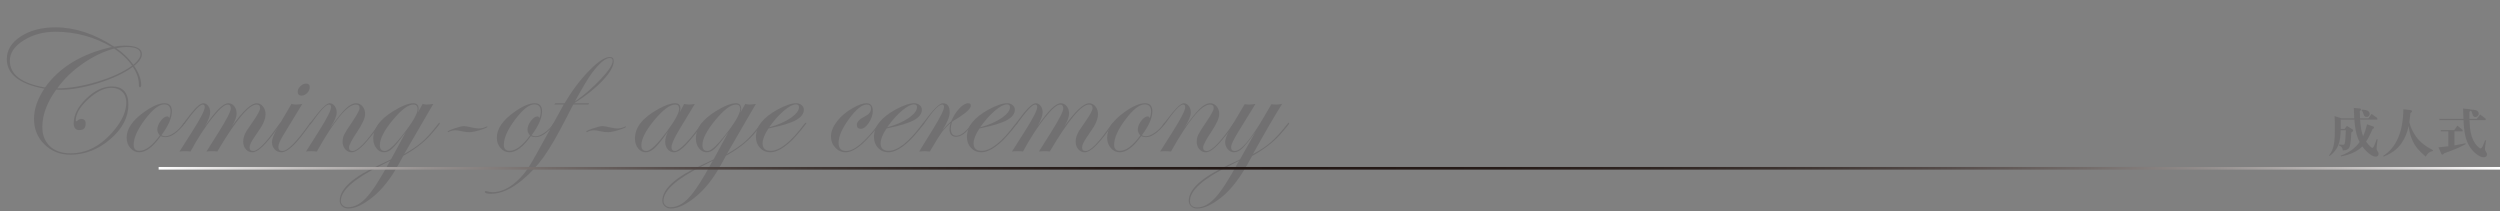 <?xml version="1.0" encoding="utf-8"?>
<!-- Generator: Adobe Illustrator 16.0.3, SVG Export Plug-In . SVG Version: 6.00 Build 0)  -->
<!DOCTYPE svg PUBLIC "-//W3C//DTD SVG 1.1//EN" "http://www.w3.org/Graphics/SVG/1.1/DTD/svg11.dtd">
<svg version="1.1" id="レイヤー_1" xmlns="http://www.w3.org/2000/svg" xmlns:xlink="http://www.w3.org/1999/xlink" x="0px"
	 y="0px" width="710px" height="60px" viewBox="379.5 -220.5 710 60" enable-background="new 379.5 -220.5 710 60"
	 xml:space="preserve">
<rect x="379.5" y="-220.5" width="710" height="60" fill="#808080" stroke="none"/>
<g>
	<g>
		<path fill="#717071" d="M419.799-205.132c0,1.066-0.738,2.174-2.215,3.322c1.346,1.985,2.019,3.814,2.019,5.488
			c0,0.41-0.123,0.615-0.369,0.615c-0.197,0-0.296-0.271-0.296-0.813c0-1.641-0.574-3.306-1.723-4.996
			c-2.379,1.772-5.615,3.303-9.708,4.59c-4.094,1.288-7.724,1.932-10.89,1.932c-0.443,0-0.829-0.016-1.156-0.049
			c-2.626,3.659-3.938,7.186-3.938,10.582c0,2.313,0.717,4.143,2.153,5.488c1.435,1.345,3.392,2.018,5.869,2.018
			c4.676,0,8.843-2.239,12.501-6.719c2.215-2.707,3.322-5.274,3.322-7.702c0-1.28-0.385-2.297-1.154-3.052s-1.793-1.132-3.071-1.132
			c-2.047,0-4.246,1.079-6.596,3.236c-2.351,2.157-3.525,4.171-3.525,6.041c0,0.164,0.049,0.246,0.146,0.246
			c0.081-0.016,0.146-0.049,0.194-0.099c0.439-0.394,0.846-0.59,1.22-0.59c0.83,0,1.245,0.451,1.245,1.354
			c0,1.214-0.591,1.82-1.772,1.82c-1.083,0-1.624-0.655-1.624-1.969c0-2.346,1.189-4.671,3.568-6.977
			c2.379-2.305,4.79-3.457,7.235-3.457c3.149,0,4.725,1.73,4.725,5.192c0,3.576-1.71,6.837-5.131,9.782s-7.215,4.417-11.382,4.417
			c-2.904,0-5.345-0.977-7.321-2.929c-1.978-1.952-2.966-4.363-2.966-7.234c0-2.789,0.977-5.652,2.929-8.589
			c-7.104-1.313-10.655-4.118-10.655-8.417c0-2.559,1.32-4.7,3.962-6.423c2.641-1.723,5.931-2.584,9.868-2.584
			c5.496,0,11.05,1.83,16.66,5.488c0.968-0.197,1.961-0.296,2.979-0.296C418.167-207.544,419.799-206.74,419.799-205.132z
			 M411.236-207.15c-4.988-2.888-10.295-4.332-15.923-4.332c-3.478,0-6.518,0.821-9.117,2.461c-2.601,1.642-3.9,3.561-3.9,5.759
			c0,3.922,3.33,6.456,9.991,7.604C396.42-201.417,402.737-205.247,411.236-207.15z M417.019-201.859
			c-1.264-1.821-2.962-3.438-5.095-4.849c-3.067,0.837-6.062,2.276-8.982,4.319c-2.92,2.042-5.315,4.368-7.186,6.977
			c3.429,0,7.223-0.628,11.382-1.883S414.59-200.071,417.019-201.859z M419.406-205.132c0-1.345-1.313-2.018-3.938-2.018
			c-0.82,0-1.796,0.114-2.929,0.344c1.952,1.346,3.568,2.913,4.849,4.701C418.733-203.253,419.406-204.262,419.406-205.132z"/>
		<path fill="#717071" d="M431.944-185.555c0,0.262-0.484,0.875-1.453,1.84c-1.444,1.439-2.774,2.159-3.989,2.159
			c-0.509,0-0.961-0.099-1.354-0.296c-2.167,3.068-4.203,4.603-6.107,4.603c-0.985,0-1.827-0.406-2.524-1.219
			c-0.698-0.812-1.047-1.784-1.047-2.916c0-2.526,1.656-4.963,4.971-7.309c2.33-1.657,4.249-2.486,5.759-2.486
			c1.411,0,2.116,0.755,2.116,2.265c0,1.887-0.992,4.159-2.978,6.816c0.328,0.197,0.697,0.296,1.107,0.296
			c0.738,0,1.601-0.344,2.588-1.03c0.986-0.687,1.793-1.513,2.419-2.478c0.181-0.229,0.313-0.344,0.395-0.344
			C431.91-185.654,431.944-185.621,431.944-185.555z M427.945-188.866c0-1.329-0.599-1.993-1.796-1.993
			c-1.493,0-3.314,1.428-5.464,4.282s-3.224,5.258-3.224,7.21c0,1.133,0.541,1.698,1.624,1.698c1.772,0,3.708-1.46,5.808-4.38
			c-0.476-0.525-0.713-1.066-0.713-1.625c0-0.804,0.319-1.632,0.959-2.485c0.641-0.853,1.264-1.279,1.871-1.279
			c0.262,0,0.442,0.164,0.541,0.492C427.814-187.52,427.945-188.16,427.945-188.866z"/>
		<path fill="#717071" d="M459.359-185.531c-0.017,0.049-0.099,0.181-0.246,0.395l-1.06,1.454c-3.088,4.288-5.371,6.433-6.849,6.433
			c-0.772,0-1.405-0.288-1.897-0.861c-0.493-0.574-0.739-1.313-0.739-2.215c0-0.919,0.312-1.911,0.936-2.979
			c0.114-0.196,0.713-1.074,1.796-2.633c1.378-1.969,2.067-3.257,2.067-3.863c0-0.673-0.337-1.01-1.009-1.01
			c-2.166,0-5.882,4.446-11.148,13.339c-0.328-0.066-0.779-0.099-1.354-0.099c-0.673,0-1.247,0.032-1.723,0.099l3.495-5.537
			c2.28-3.643,3.42-5.873,3.42-6.694c0-0.738-0.304-1.107-0.91-1.107c-0.902,0-2.379,1.297-4.43,3.889
			c-2.051,2.593-4.085,5.742-6.104,9.45c-0.377-0.066-0.861-0.099-1.451-0.099c-0.641,0-1.198,0.032-1.674,0.099l3.52-5.537
			c2.428-3.807,3.642-6.16,3.642-7.063c0-0.492-0.189-0.738-0.567-0.738c-0.806,0-2.474,1.761-5.006,5.279
			c-0.164,0.229-0.296,0.345-0.395,0.345c-0.065-0.017-0.099-0.065-0.099-0.148c0-0.146,0.756-1.17,2.268-3.069
			c1.479-1.85,2.622-2.775,3.427-2.775c0.525,0,0.978,0.251,1.355,0.751c0.378,0.501,0.567,1.095,0.567,1.784
			c0,0.952-0.484,2.272-1.452,3.962c2.953-4.331,5.151-6.497,6.596-6.497c0.688,0,1.255,0.279,1.697,0.837
			c0.443,0.559,0.665,1.255,0.665,2.092c0,0.936-0.436,2.125-1.305,3.568c3.117-4.331,5.455-6.497,7.014-6.497
			c0.705,0,1.3,0.304,1.784,0.911s0.727,1.346,0.727,2.215c0,1.018-0.402,2.207-1.206,3.568c-0.017,0.017-0.723,1.066-2.116,3.149
			c-0.805,1.182-1.206,2.084-1.206,2.707c0,0.673,0.337,1.01,1.011,1.01c1.281,0,3.4-2.07,6.357-6.212l0.764-1.06l0.444-0.542
			c0.082-0.164,0.164-0.246,0.246-0.246C459.31-185.678,459.359-185.629,459.359-185.531z"/>
		<path fill="#717071" d="M467.824-185.531c-0.017,0.049-0.099,0.181-0.246,0.395l-1.06,1.454c-3.088,4.288-5.444,6.433-7.07,6.433
			c-0.772,0-1.417-0.275-1.935-0.825c-0.518-0.549-0.775-1.234-0.775-2.055c0-0.951,0.565-2.395,1.697-4.331l3.84-6.521
			c0.508,0.115,0.91,0.172,1.205,0.172c0.443,0,1.066-0.057,1.871-0.172l-5.587,9.18c-0.804,1.328-1.206,2.354-1.206,3.076
			c0,0.738,0.387,1.107,1.158,1.107c1.462,0,4.033-2.604,7.714-7.813c0.082-0.164,0.164-0.246,0.246-0.246
			C467.776-185.678,467.824-185.629,467.824-185.531z M467.468-195.707c0,0.574-0.242,1.111-0.727,1.611
			c-0.483,0.501-1.013,0.751-1.587,0.751c-0.738,0-1.107-0.369-1.107-1.107c0-0.542,0.254-1.063,0.763-1.563
			c0.509-0.501,1.042-0.751,1.6-0.751C467.115-196.765,467.468-196.413,467.468-195.707z"/>
		<path fill="#717071" d="M487.586-185.531c0,0.345-1.19,1.938-3.572,4.781c-1.955,2.333-3.49,3.5-4.607,3.5
			c-0.739,0-1.359-0.288-1.86-0.861c-0.501-0.574-0.751-1.28-0.751-2.117c0-0.738,0.151-1.423,0.455-2.055
			c0.304-0.631,1.095-1.883,2.375-3.753c1.329-1.969,1.993-3.224,1.993-3.765c0-0.673-0.353-1.01-1.059-1.01
			c-2.396,0-6.087,4.446-11.074,13.339c-0.804-0.066-1.288-0.099-1.451-0.099c-0.575,0-1.116,0.032-1.625,0.099l3.84-6.079
			c2.182-3.478,3.272-5.651,3.272-6.521c0-0.492-0.205-0.738-0.616-0.738c-0.839,0-2.491,1.768-4.957,5.304
			c-0.147,0.214-0.263,0.328-0.345,0.345c-0.083,0-0.132-0.05-0.148-0.147c0.017-0.083,0.05-0.148,0.099-0.197l0.469-0.617
			c2.514-3.37,4.206-5.056,5.077-5.056c0.559,0,1.035,0.255,1.43,0.764s0.592,1.115,0.592,1.82c0,1.051-0.615,2.511-1.846,4.381
			c1.936-2.674,3.425-4.504,4.467-5.488s2.006-1.477,2.892-1.477c0.722,0,1.329,0.296,1.821,0.887
			c0.492,0.59,0.738,1.32,0.738,2.189c0,1.1-0.755,2.781-2.265,5.045c-1.542,2.313-2.313,3.79-2.313,4.43
			c0,0.673,0.337,1.01,1.01,1.01c1.462,0,3.984-2.604,7.565-7.813c0.083-0.164,0.165-0.246,0.247-0.246
			C487.537-185.678,487.586-185.629,487.586-185.531z"/>
		<path fill="#717071" d="M504.419-185.506c0,0.263-0.888,1.385-2.661,3.367c-1.987,2.195-4.559,4.153-7.712,5.874l-1.23,2.239
			c-2.231,4.117-4.733,7.292-7.506,9.523c-2.658,2.149-4.955,3.224-6.891,3.224c-0.705,0-1.288-0.213-1.747-0.64
			c-0.46-0.427-0.689-0.951-0.689-1.575c0-3.363,3.798-6.775,11.395-10.237c1.64-0.755,2.698-1.264,3.174-1.525l4.184-7.703
			c-1.82,2.412-3.104,3.967-3.851,4.664c-0.747,0.696-1.514,1.046-2.302,1.046c-0.853,0-1.579-0.378-2.178-1.133
			c-0.599-0.754-0.898-1.673-0.898-2.756c0-2.838,1.854-5.414,5.563-7.728c2.477-1.542,4.421-2.313,5.832-2.313
			c0.984,0,1.477,0.542,1.477,1.625c0,0.295-0.074,0.647-0.222,1.058l1.378-2.485c0.443,0.115,0.829,0.172,1.157,0.172
			c0.426,0,1.05-0.057,1.87-0.172c-0.115,0.147-0.837,1.378-2.166,3.691l-6.103,10.533c2.148-1.213,3.867-2.384,5.155-3.515
			s2.744-2.761,4.368-4.891c0.246-0.327,0.41-0.491,0.492-0.491C504.382-185.637,504.419-185.588,504.419-185.506z M490.305-174.838
			c-0.312,0.181-1.238,0.648-2.78,1.403c-7.481,3.707-11.222,7.038-11.222,9.991c0,0.508,0.188,0.935,0.565,1.279
			c0.378,0.345,0.861,0.517,1.452,0.517c1.805,0,3.561-0.923,5.267-2.769s3.847-5.155,6.423-9.93L490.305-174.838z M498.107-189.554
			c0-0.837-0.402-1.256-1.206-1.256c-1.477,0-3.433,1.473-5.869,4.418s-3.654,5.319-3.654,7.124c0,1.1,0.476,1.649,1.427,1.649
			c0.968,0,2.608-1.46,4.922-4.381C496.646-185.691,498.107-188.209,498.107-189.554z"/>
		<path fill="#717071" d="M517.917-184.498c0,0.195-0.673,0.501-2.019,0.916s-2.371,0.622-3.076,0.622
			c-0.656,0-1.346-0.082-2.067-0.246c-0.853-0.196-1.484-0.295-1.895-0.295c-0.689,0-1.346,0.164-1.969,0.492
			c-0.033,0.033-0.082,0.049-0.147,0.049c-0.066-0.019-0.107-0.056-0.123-0.11c0-0.195,0.636-0.513,1.907-0.953
			c1.271-0.439,2.202-0.659,2.793-0.659c0.345,0,1.05,0.123,2.116,0.369c0.902,0.197,1.559,0.296,1.969,0.296
			c0.771,0,1.493-0.164,2.166-0.492c0.099-0.065,0.18-0.099,0.246-0.099C517.884-184.608,517.917-184.571,517.917-184.498z"/>
		<path fill="#717071" d="M537.075-185.555c0,0.262-0.484,0.875-1.453,1.84c-1.444,1.439-2.774,2.159-3.989,2.159
			c-0.509,0-0.961-0.099-1.354-0.296c-2.167,3.068-4.203,4.603-6.107,4.603c-0.985,0-1.827-0.406-2.524-1.219
			c-0.698-0.812-1.047-1.784-1.047-2.916c0-2.526,1.656-4.963,4.971-7.309c2.33-1.657,4.249-2.486,5.759-2.486
			c1.411,0,2.116,0.755,2.116,2.265c0,1.887-0.992,4.159-2.978,6.816c0.328,0.197,0.697,0.296,1.107,0.296
			c0.738,0,1.601-0.344,2.588-1.03c0.986-0.687,1.793-1.513,2.419-2.478c0.181-0.229,0.313-0.344,0.395-0.344
			C537.042-185.654,537.075-185.621,537.075-185.555z M533.076-188.866c0-1.329-0.599-1.993-1.796-1.993
			c-1.493,0-3.314,1.428-5.464,4.282s-3.224,5.258-3.224,7.21c0,1.133,0.541,1.698,1.624,1.698c1.772,0,3.708-1.46,5.808-4.38
			c-0.476-0.525-0.713-1.066-0.713-1.625c0-0.804,0.319-1.632,0.959-2.485c0.641-0.853,1.264-1.279,1.871-1.279
			c0.262,0,0.442,0.164,0.541,0.492C532.946-187.52,533.076-188.16,533.076-188.866z"/>
		<path fill="#717071" d="M553.798-203.164c0,1.46-1.034,3.294-3.103,5.5c-2.067,2.207-4.775,4.368-8.123,6.484h4.232l-0.222,0.369
			h-4.282l-2.019,3.913c-2.478,4.84-4.595,8.486-6.352,10.939c-1.756,2.452-3.782,4.639-6.08,6.558
			c-3.167,2.625-6.113,3.938-8.838,3.938c-1.214,0-1.821-0.176-1.821-0.528c0-0.165,0.09-0.246,0.271-0.246
			c0.132,0,0.229,0.016,0.295,0.049c0.592,0.172,1.149,0.259,1.675,0.259c2.216,0,4.447-0.993,6.695-2.979
			c1.379-1.214,2.585-2.642,3.619-4.281c0.854-1.313,2.872-4.89,6.056-10.73l3.791-6.891h-2.633l0.196-0.369h2.684
			c2.101-3.56,4.423-6.64,6.967-9.24c2.543-2.601,4.504-3.9,5.883-3.9C553.428-204.32,553.798-203.934,553.798-203.164z
			 M553.502-203.212c0-0.542-0.271-0.813-0.813-0.813c-1.247,0-2.945,1.428-5.096,4.282c-1.066,1.443-2.675,4.134-4.825,8.071
			c2.692-1.87,5.153-4.003,7.386-6.398C552.386-200.464,553.502-202.179,553.502-203.212z"/>
		<path fill="#717071" d="M557.268-184.498c0,0.195-0.673,0.501-2.019,0.916s-2.371,0.622-3.076,0.622
			c-0.656,0-1.346-0.082-2.067-0.246c-0.853-0.196-1.484-0.295-1.895-0.295c-0.689,0-1.346,0.164-1.969,0.492
			c-0.033,0.033-0.082,0.049-0.147,0.049c-0.066-0.019-0.107-0.056-0.123-0.11c0-0.195,0.636-0.513,1.907-0.953
			c1.271-0.439,2.202-0.659,2.793-0.659c0.345,0,1.05,0.123,2.116,0.369c0.902,0.197,1.559,0.296,1.969,0.296
			c0.771,0,1.493-0.164,2.166-0.492c0.099-0.065,0.18-0.099,0.246-0.099C557.235-184.608,557.268-184.571,557.268-184.498z"/>
		<path fill="#717071" d="M579.157-185.531c0,0.345-1.198,1.938-3.597,4.781c-1.938,2.333-3.466,3.5-4.582,3.5
			c-0.757,0-1.372-0.283-1.849-0.85c-0.477-0.565-0.714-1.275-0.714-2.129c0-0.886,0.262-1.846,0.787-2.879
			c-1.641,2.297-2.896,3.848-3.766,4.651c-0.869,0.804-1.714,1.206-2.534,1.206c-0.87,0-1.6-0.374-2.19-1.12
			s-0.886-1.686-0.886-2.817c0-3.15,2.223-5.939,6.669-8.367c1.952-1.083,3.527-1.625,4.725-1.625c1.018,0,1.526,0.492,1.526,1.477
			c0,0.279-0.066,0.648-0.197,1.107l1.255-2.387c0.492,0.115,0.927,0.172,1.305,0.172c0.443,0,1.017-0.057,1.723-0.172l-4.355,7.211
			c-1.51,2.526-2.265,4.191-2.265,4.995c0,0.771,0.32,1.157,0.961,1.157c0.657,0,1.709-0.752,3.155-2.256
			c1.445-1.503,2.916-3.355,4.411-5.558c0.098-0.164,0.188-0.246,0.271-0.246C579.109-185.678,579.157-185.629,579.157-185.531z
			 M572.378-189.604c0-0.804-0.369-1.206-1.107-1.206c-1.51,0-3.491,1.477-5.943,4.43c-2.453,2.953-3.679,5.341-3.679,7.162
			c0,1.066,0.476,1.6,1.427,1.6c1.132,0,3.093-1.879,5.882-5.636C571.238-186.338,572.378-188.456,572.378-189.604z"/>
		<path fill="#717071" d="M596.04-185.506c0,0.263-0.888,1.385-2.661,3.367c-1.987,2.195-4.559,4.153-7.712,5.874l-1.23,2.239
			c-2.231,4.117-4.733,7.292-7.506,9.523c-2.658,2.149-4.955,3.224-6.891,3.224c-0.705,0-1.288-0.213-1.747-0.64
			c-0.46-0.427-0.689-0.951-0.689-1.575c0-3.363,3.798-6.775,11.395-10.237c1.64-0.755,2.698-1.264,3.174-1.525l4.184-7.703
			c-1.82,2.412-3.104,3.967-3.851,4.664c-0.747,0.696-1.514,1.046-2.302,1.046c-0.853,0-1.579-0.378-2.178-1.133
			c-0.599-0.754-0.898-1.673-0.898-2.756c0-2.838,1.854-5.414,5.563-7.728c2.477-1.542,4.421-2.313,5.832-2.313
			c0.984,0,1.477,0.542,1.477,1.625c0,0.295-0.074,0.647-0.222,1.058l1.378-2.485c0.443,0.115,0.829,0.172,1.157,0.172
			c0.426,0,1.05-0.057,1.87-0.172c-0.115,0.147-0.837,1.378-2.166,3.691l-6.103,10.533c2.148-1.213,3.867-2.384,5.155-3.515
			s2.744-2.761,4.368-4.891c0.246-0.327,0.41-0.491,0.492-0.491C596.003-185.637,596.04-185.588,596.04-185.506z M581.926-174.838
			c-0.312,0.181-1.238,0.648-2.78,1.403c-7.481,3.707-11.222,7.038-11.222,9.991c0,0.508,0.188,0.935,0.565,1.279
			c0.378,0.345,0.861,0.517,1.452,0.517c1.805,0,3.561-0.923,5.267-2.769s3.847-5.155,6.423-9.93L581.926-174.838z M589.728-189.554
			c0-0.837-0.402-1.256-1.206-1.256c-1.477,0-3.433,1.473-5.869,4.418s-3.654,5.319-3.654,7.124c0,1.1,0.476,1.649,1.427,1.649
			c0.968,0,2.608-1.46,4.922-4.381C588.267-185.691,589.728-188.209,589.728-189.554z"/>
		<path fill="#717071" d="M608.492-185.506c0,0.049-0.148,0.263-0.443,0.639l-1.06,1.327c-3.399,4.193-6.313,6.291-8.744,6.291
			c-1.149,0-2.114-0.415-2.894-1.243c-0.78-0.828-1.17-1.866-1.17-3.113c0-2.953,2.059-5.553,6.177-7.801
			c2.166-1.182,3.929-1.772,5.291-1.772c0.591,0,1.095,0.177,1.514,0.529c0.418,0.354,0.627,0.784,0.627,1.292
			c0,1.182-0.771,2.187-2.313,3.015c-1.543,0.829-4.118,1.604-7.728,2.326c-1.116,1.689-1.674,3.101-1.674,4.232
			c0,1.411,0.764,2.116,2.291,2.116c2.595,0,5.772-2.53,9.533-7.592c0.197-0.263,0.361-0.394,0.493-0.394
			C608.459-185.637,608.492-185.588,608.492-185.506z M606.412-190.072c0-0.524-0.287-0.787-0.861-0.787
			c-0.869,0-2.014,0.603-3.433,1.809c-1.42,1.206-2.81,2.769-4.172,4.688c2.363-0.607,4.364-1.465,6.005-2.572
			S606.412-189.087,606.412-190.072z"/>
		<path fill="#717071" d="M629.607-185.531c0,0.214-1.158,1.594-3.473,4.141c-2.529,2.76-4.68,4.141-6.453,4.141
			c-1.15,0-2.135-0.439-2.956-1.317c-0.821-0.877-1.231-1.923-1.231-3.138c0-1.378,0.558-2.805,1.673-4.281
			c1.116-1.477,2.617-2.748,4.504-3.814c1.591-0.919,2.888-1.379,3.889-1.379c1.214,0,1.82,0.723,1.82,2.166
			c0,1.132-0.381,2.264-1.144,3.396c-0.764,1.132-1.522,1.697-2.276,1.697c-0.738,0-1.107-0.369-1.107-1.107
			c0-0.869,0.754-1.673,2.264-2.411c1.165-0.574,1.747-1.329,1.747-2.265c0-0.738-0.402-1.107-1.206-1.107
			c-1.361,0-3.035,1.354-5.02,4.061c-1.985,2.707-2.979,4.979-2.979,6.817c0,1.542,0.723,2.313,2.168,2.313
			c2.267,0,5.338-2.556,9.214-7.666c0.214-0.263,0.369-0.394,0.468-0.394C629.573-185.662,629.607-185.613,629.607-185.531z"/>
		<path fill="#717071" d="M642.01-185.506c0,0.049-0.148,0.263-0.443,0.639l-1.06,1.327c-3.399,4.193-6.313,6.291-8.744,6.291
			c-1.149,0-2.114-0.415-2.894-1.243c-0.78-0.828-1.17-1.866-1.17-3.113c0-2.953,2.059-5.553,6.177-7.801
			c2.166-1.182,3.929-1.772,5.291-1.772c0.591,0,1.095,0.177,1.514,0.529c0.418,0.354,0.627,0.784,0.627,1.292
			c0,1.182-0.771,2.187-2.313,3.015c-1.543,0.829-4.118,1.604-7.728,2.326c-1.116,1.689-1.674,3.101-1.674,4.232
			c0,1.411,0.764,2.116,2.291,2.116c2.595,0,5.772-2.53,9.533-7.592c0.197-0.263,0.361-0.394,0.493-0.394
			C641.977-185.637,642.01-185.588,642.01-185.506z M639.93-190.072c0-0.524-0.287-0.787-0.861-0.787
			c-0.869,0-2.014,0.603-3.433,1.809c-1.42,1.206-2.81,2.769-4.172,4.688c2.363-0.607,4.364-1.465,6.005-2.572
			S639.93-189.087,639.93-190.072z"/>
		<path fill="#717071" d="M656.037-185.531c0,0.132-0.493,0.732-1.479,1.802c-1.249,1.383-2.424,2.074-3.525,2.074
			c-1.249,0-1.874-0.722-1.874-2.166c0-0.459,0.099-1.041,0.296-1.747c-1.034,0.902-1.875,1.797-2.522,2.683
			c-0.648,0.886-1.769,2.69-3.359,5.414c-0.87-0.066-1.378-0.099-1.525-0.099c-0.066,0-0.566,0.032-1.502,0.099l4.036-6.546
			c2.019-3.281,3.027-5.316,3.027-6.104c0-0.459-0.189-0.689-0.567-0.689c-0.921,0-2.589,1.768-5.006,5.304
			c-0.148,0.229-0.279,0.345-0.395,0.345c-0.066-0.017-0.099-0.065-0.099-0.147c0.017-0.083,0.049-0.148,0.099-0.197l0.443-0.617
			c2.53-3.37,4.248-5.056,5.152-5.056c1.313,0,1.972,0.846,1.972,2.535c0,1.264-0.673,2.937-2.019,5.021
			c0.854-0.984,1.665-1.788,2.437-2.412c0.623-1.46,1.398-2.683,2.326-3.667c0.927-0.984,1.759-1.477,2.497-1.477
			c0.509,0,0.764,0.222,0.764,0.665c0,0.787-1.141,1.911-3.421,3.371c-0.361,0.23-0.902,0.566-1.624,1.009l-0.296,0.246
			c-0.229,0.755-0.345,1.379-0.345,1.871c0,1.378,0.518,2.066,1.554,2.066c1.282,0,2.679-1.062,4.191-3.185
			c0.329-0.362,0.534-0.543,0.617-0.543C655.988-185.678,656.037-185.629,656.037-185.531z"/>
		<path fill="#717071" d="M668.416-185.506c0,0.049-0.148,0.263-0.443,0.639l-1.06,1.327c-3.399,4.193-6.313,6.291-8.744,6.291
			c-1.149,0-2.114-0.415-2.894-1.243c-0.78-0.828-1.17-1.866-1.17-3.113c0-2.953,2.059-5.553,6.177-7.801
			c2.166-1.182,3.929-1.772,5.291-1.772c0.591,0,1.095,0.177,1.514,0.529c0.418,0.354,0.627,0.784,0.627,1.292
			c0,1.182-0.771,2.187-2.313,3.015c-1.543,0.829-4.118,1.604-7.728,2.326c-1.116,1.689-1.674,3.101-1.674,4.232
			c0,1.411,0.764,2.116,2.291,2.116c2.595,0,5.772-2.53,9.533-7.592c0.197-0.263,0.361-0.394,0.493-0.394
			C668.383-185.637,668.416-185.588,668.416-185.506z M666.336-190.072c0-0.524-0.287-0.787-0.861-0.787
			c-0.869,0-2.014,0.603-3.433,1.809c-1.42,1.206-2.81,2.769-4.172,4.688c2.363-0.607,4.364-1.465,6.005-2.572
			S666.336-189.087,666.336-190.072z"/>
		<path fill="#717071" d="M695.781-185.531c-0.017,0.049-0.099,0.181-0.246,0.395l-1.06,1.454c-3.088,4.288-5.371,6.433-6.849,6.433
			c-0.772,0-1.405-0.288-1.897-0.861c-0.493-0.574-0.739-1.313-0.739-2.215c0-0.919,0.312-1.911,0.936-2.979
			c0.114-0.196,0.713-1.074,1.796-2.633c1.378-1.969,2.067-3.257,2.067-3.863c0-0.673-0.337-1.01-1.009-1.01
			c-2.166,0-5.882,4.446-11.148,13.339c-0.328-0.066-0.779-0.099-1.354-0.099c-0.673,0-1.247,0.032-1.723,0.099l3.495-5.537
			c2.28-3.643,3.42-5.873,3.42-6.694c0-0.738-0.304-1.107-0.91-1.107c-0.902,0-2.379,1.297-4.43,3.889
			c-2.051,2.593-4.085,5.742-6.104,9.45c-0.377-0.066-0.861-0.099-1.451-0.099c-0.641,0-1.198,0.032-1.674,0.099l3.52-5.537
			c2.428-3.807,3.642-6.16,3.642-7.063c0-0.492-0.189-0.738-0.567-0.738c-0.806,0-2.474,1.761-5.006,5.279
			c-0.164,0.229-0.296,0.345-0.395,0.345c-0.065-0.017-0.099-0.065-0.099-0.148c0-0.146,0.756-1.17,2.268-3.069
			c1.479-1.85,2.622-2.775,3.427-2.775c0.525,0,0.978,0.251,1.355,0.751c0.378,0.501,0.567,1.095,0.567,1.784
			c0,0.952-0.484,2.272-1.452,3.962c2.953-4.331,5.151-6.497,6.596-6.497c0.688,0,1.255,0.279,1.697,0.837
			c0.443,0.559,0.665,1.255,0.665,2.092c0,0.936-0.436,2.125-1.305,3.568c3.117-4.331,5.455-6.497,7.014-6.497
			c0.705,0,1.3,0.304,1.784,0.911s0.727,1.346,0.727,2.215c0,1.018-0.402,2.207-1.206,3.568c-0.017,0.017-0.723,1.066-2.116,3.149
			c-0.805,1.182-1.206,2.084-1.206,2.707c0,0.673,0.337,1.01,1.011,1.01c1.281,0,3.4-2.07,6.357-6.212l0.764-1.06l0.444-0.542
			c0.082-0.164,0.164-0.246,0.246-0.246C695.733-185.678,695.781-185.629,695.781-185.531z"/>
		<path fill="#717071" d="M710.399-185.555c0,0.262-0.484,0.875-1.453,1.84c-1.444,1.439-2.774,2.159-3.989,2.159
			c-0.509,0-0.961-0.099-1.354-0.296c-2.167,3.068-4.203,4.603-6.107,4.603c-0.985,0-1.827-0.406-2.524-1.219
			c-0.698-0.812-1.047-1.784-1.047-2.916c0-2.526,1.656-4.963,4.971-7.309c2.33-1.657,4.249-2.486,5.759-2.486
			c1.411,0,2.116,0.755,2.116,2.265c0,1.887-0.992,4.159-2.978,6.816c0.328,0.197,0.697,0.296,1.107,0.296
			c0.738,0,1.601-0.344,2.588-1.03c0.986-0.687,1.793-1.513,2.419-2.478c0.181-0.229,0.313-0.344,0.395-0.344
			C710.365-185.654,710.399-185.621,710.399-185.555z M706.4-188.866c0-1.329-0.599-1.993-1.796-1.993
			c-1.493,0-3.314,1.428-5.464,4.282s-3.224,5.258-3.224,7.21c0,1.133,0.541,1.698,1.624,1.698c1.772,0,3.708-1.46,5.808-4.38
			c-0.476-0.525-0.713-1.066-0.713-1.625c0-0.804,0.319-1.632,0.959-2.485c0.641-0.853,1.264-1.279,1.871-1.279
			c0.262,0,0.442,0.164,0.541,0.492C706.269-187.52,706.4-188.16,706.4-188.866z"/>
		<path fill="#717071" d="M730.16-185.531c0,0.345-1.19,1.938-3.572,4.781c-1.955,2.333-3.49,3.5-4.607,3.5
			c-0.739,0-1.359-0.288-1.86-0.861c-0.501-0.574-0.751-1.28-0.751-2.117c0-0.738,0.151-1.423,0.455-2.055
			c0.304-0.631,1.095-1.883,2.375-3.753c1.329-1.969,1.993-3.224,1.993-3.765c0-0.673-0.353-1.01-1.059-1.01
			c-2.396,0-6.087,4.446-11.074,13.339c-0.804-0.066-1.288-0.099-1.451-0.099c-0.575,0-1.116,0.032-1.625,0.099l3.84-6.079
			c2.182-3.478,3.272-5.651,3.272-6.521c0-0.492-0.205-0.738-0.616-0.738c-0.839,0-2.491,1.768-4.957,5.304
			c-0.147,0.214-0.263,0.328-0.345,0.345c-0.083,0-0.132-0.05-0.148-0.147c0.017-0.083,0.05-0.148,0.099-0.197l0.469-0.617
			c2.514-3.37,4.206-5.056,5.077-5.056c0.559,0,1.035,0.255,1.43,0.764s0.592,1.115,0.592,1.82c0,1.051-0.615,2.511-1.846,4.381
			c1.936-2.674,3.425-4.504,4.467-5.488s2.006-1.477,2.892-1.477c0.722,0,1.329,0.296,1.821,0.887
			c0.492,0.59,0.738,1.32,0.738,2.189c0,1.1-0.755,2.781-2.265,5.045c-1.542,2.313-2.313,3.79-2.313,4.43
			c0,0.673,0.337,1.01,1.01,1.01c1.462,0,3.984-2.604,7.565-7.813c0.083-0.164,0.165-0.246,0.247-0.246
			C730.112-185.678,730.16-185.629,730.16-185.531z"/>
		<path fill="#717071" d="M745.64-185.506c0,0.246-0.904,1.368-2.711,3.367c-2.004,2.195-4.615,4.178-7.835,5.947l-1.205,2.166
			c-2.38,4.266-4.865,7.439-7.457,9.523c-2.674,2.149-4.996,3.224-6.965,3.224c-0.672,0-1.234-0.213-1.686-0.64
			s-0.677-0.951-0.677-1.575c0-3.297,3.799-6.71,11.395-10.237c0.623-0.312,1.559-0.746,2.806-1.304l0.369-0.222l4.331-7.703
			c-1.707,2.347-2.945,3.885-3.716,4.614c-0.771,0.73-1.551,1.096-2.338,1.096c-0.673,0-1.26-0.288-1.76-0.861
			c-0.501-0.574-0.751-1.247-0.751-2.019c0-0.935,0.582-2.395,1.747-4.38l3.79-6.398c0.377,0.065,0.813,0.098,1.305,0.098
			c0.426,0,1.017-0.057,1.771-0.172l-4.848,7.875c-1.378,2.231-2.067,3.691-2.067,4.381c0,0.738,0.336,1.107,1.009,1.107
			c1.772,0,4.495-3.142,8.171-9.426l2.264-3.863c0.377,0.065,0.837,0.098,1.378,0.098c0.443,0,0.992-0.057,1.649-0.172
			c-2.035,3.232-4.791,7.974-8.27,14.225c2.004-1.032,3.696-2.15,5.076-3.354s2.924-2.904,4.632-5.1
			c0.23-0.295,0.378-0.442,0.443-0.442C745.59-185.654,745.64-185.605,745.64-185.506z M731.428-174.838
			c-0.263,0.147-1.19,0.615-2.781,1.403c-7.465,3.707-11.197,7.038-11.197,9.991c0,1.23,0.689,1.846,2.067,1.846
			c1.739,0,3.47-0.943,5.192-2.83s3.855-5.192,6.398-9.918L731.428-174.838z"/>
	</g>
	<linearGradient id="SVGID_1_" gradientUnits="userSpaceOnUse" x1="424.553" y1="-172.705" x2="1089.499" y2="-172.705">
		<stop  offset="0" style="stop-color:#FFFFFF"/>
		<stop  offset="0.014" style="stop-color:#F0EFEF"/>
		<stop  offset="0.063" style="stop-color:#C0BDBC"/>
		<stop  offset="0.114" style="stop-color:#969190"/>
		<stop  offset="0.167" style="stop-color:#736C6A"/>
		<stop  offset="0.221" style="stop-color:#564D4B"/>
		<stop  offset="0.278" style="stop-color:#3F3633"/>
		<stop  offset="0.338" style="stop-color:#2F2522"/>
		<stop  offset="0.403" style="stop-color:#261B18"/>
		<stop  offset="0.485" style="stop-color:#231815"/>
		<stop  offset="0.572" style="stop-color:#261B18"/>
		<stop  offset="0.641" style="stop-color:#2F2522"/>
		<stop  offset="0.705" style="stop-color:#3F3633"/>
		<stop  offset="0.765" style="stop-color:#564D4B"/>
		<stop  offset="0.823" style="stop-color:#736C6A"/>
		<stop  offset="0.879" style="stop-color:#969190"/>
		<stop  offset="0.933" style="stop-color:#C0BDBC"/>
		<stop  offset="0.985" style="stop-color:#F0EFEF"/>
		<stop  offset="1" style="stop-color:#FFFFFF"/>
	</linearGradient>
	<line fill="none" stroke="url(#SVGID_1_)" stroke-width="0.75" x1="424.553" y1="-172.705" x2="1089.499" y2="-172.705"/>
	<g>
		<path fill="#717071" d="M1050.617-181.829c0.422-0.894,0.801-2.013,1.141-3.357l1.754,0.616c0.145,0.052,0.217,0.144,0.217,0.277
			c0,0.175-0.145,0.318-0.432,0.431c-0.586,1.428-1.195,2.623-1.832,3.589c0.441,0.605,0.861,1.088,1.262,1.447
			c0.236,0.216,0.41,0.323,0.523,0.323s0.205-0.062,0.277-0.185c0.123-0.175,0.287-0.519,0.494-1.032
			c0.152-0.369,0.307-0.795,0.461-1.278l0.262,0.062c-0.195,1.253-0.293,2.101-0.293,2.541c0,0.277,0.078,0.539,0.232,0.786
			c0.123,0.185,0.209,0.328,0.262,0.431c0.051,0.103,0.076,0.221,0.076,0.354c0,0.236-0.088,0.441-0.262,0.616
			c-0.123,0.133-0.309,0.2-0.555,0.2c-0.656,0-1.453-0.432-2.387-1.294c-0.533-0.493-1.006-1.031-1.416-1.617
			c-0.709,0.729-1.613,1.34-2.711,1.833c-1.037,0.462-2.156,0.795-3.357,1.001l-0.061-0.216c1.201-0.431,2.242-0.97,3.125-1.617
			c0.77-0.564,1.428-1.201,1.971-1.909c0.082-0.113,0.17-0.226,0.262-0.339c-0.02-0.031-0.041-0.066-0.061-0.107
			c-0.615-1.14-1.047-2.727-1.293-4.759c-0.063-0.503-0.109-1.001-0.139-1.494h-3.865v2.648h1.092l0.648-0.862l1.492,0.909
			c0.186,0.103,0.277,0.221,0.277,0.354c0,0.227-0.168,0.422-0.508,0.586c-0.072,1.591-0.17,2.71-0.293,3.356
			c-0.092,0.504-0.225,0.873-0.4,1.109c-0.236,0.287-0.539,0.478-0.908,0.569c-0.195,0.041-0.461,0.072-0.801,0.093
			c-0.072-0.432-0.189-0.749-0.354-0.955c-0.176-0.185-0.416-0.339-0.725-0.462v-0.277c0.451,0.052,0.811,0.077,1.078,0.077
			c0.256,0,0.422-0.082,0.492-0.246c0.154-0.349,0.273-1.643,0.355-3.881h-1.463c-0.012,0.708-0.063,1.412-0.154,2.109
			c-0.123,0.853-0.283,1.525-0.479,2.018c-0.307,0.812-0.82,1.592-1.539,2.341c-0.258,0.267-0.58,0.544-0.971,0.832l-0.17-0.139
			c0.371-0.514,0.652-0.971,0.848-1.371c0.309-0.688,0.529-1.57,0.662-2.648c0.092-0.811,0.139-1.879,0.139-3.203v-2.449
			c0-0.308-0.025-0.806-0.076-1.493l1.955,0.616h3.635c-0.063-1.212-0.104-2.197-0.123-2.957l1.756,0.169
			c0.205,0.021,0.307,0.113,0.307,0.277c0,0.145-0.123,0.298-0.369,0.462c0.01,0.729,0.035,1.412,0.078,2.049h2.371l0.908-1.248
			l1.617,1.171v0.446h-4.883C1049.914-184.411,1050.196-182.845,1050.617-181.829z M1050.248-189.36
			c0.473,0.011,0.867,0.052,1.186,0.124c0.338,0.082,0.596,0.215,0.77,0.4c0.195,0.194,0.293,0.426,0.293,0.692
			c0,0.216-0.072,0.406-0.215,0.57c-0.176,0.195-0.396,0.292-0.662,0.292c-0.217,0-0.4-0.066-0.555-0.2
			c-0.113-0.092-0.205-0.262-0.277-0.508c-0.154-0.472-0.283-0.775-0.385-0.908c-0.053-0.082-0.123-0.164-0.217-0.247
			L1050.248-189.36z"/>
		<path fill="#717071" d="M1063.754-185.848c0.297,1.406,0.949,2.808,1.955,4.204c1.049,1.458,2.635,2.721,4.76,3.788l-0.047,0.262
			c-0.309,0.063-0.539,0.124-0.693,0.186c-0.287,0.123-0.574,0.359-0.861,0.708c-0.094,0.113-0.252,0.339-0.479,0.678
			c-1.057-0.944-1.797-1.663-2.217-2.156c-1.416-1.652-2.289-3.834-2.619-6.545c-0.359,1.828-1.035,3.465-2.031,4.913
			c-0.822,1.181-1.863,2.13-3.127,2.849c-0.545,0.308-1.186,0.621-1.926,0.939l-0.123-0.216c3.717-2.382,5.621-6.791,5.715-13.229
			l1.816,0.2c0.422,0.041,0.631,0.17,0.631,0.385c0,0.154-0.148,0.318-0.445,0.493c-0.072,0.708-0.17,1.535-0.293,2.479
			L1063.754-185.848z"/>
		<path fill="#717071" d="M1076.567-183.2v3.989l0.047-0.016l1.986-0.354c0.174-0.03,0.533-0.107,1.078-0.23l0.076,0.246
			c-0.738,0.4-1.375,0.724-1.91,0.97c-0.955,0.422-2.365,0.971-4.234,1.648c-0.133,0.235-0.283,0.354-0.447,0.354
			c-0.143,0-0.252-0.076-0.322-0.23l-0.816-1.833c1.262-0.112,2.191-0.215,2.787-0.308v-4.235h-2.125v-0.369h3.818l0.895-1.247
			l1.479,1.201v0.415H1076.567z M1081.17-189.375c0.678,0.01,1.172,0.066,1.479,0.169c0.258,0.082,0.463,0.227,0.617,0.432
			c0.133,0.175,0.199,0.364,0.199,0.569c0,0.268-0.107,0.493-0.322,0.678c-0.186,0.175-0.4,0.262-0.646,0.262
			c-0.248,0-0.438-0.087-0.57-0.262c-0.094-0.113-0.17-0.282-0.232-0.508c-0.102-0.391-0.18-0.632-0.23-0.725
			c-0.082-0.123-0.184-0.226-0.307-0.308c-0.053,0.072-0.166,0.18-0.34,0.323c0,0.688,0,1.207,0,1.556c0,0.175,0,0.323,0,0.446h2.08
			l0.969-1.231l1.57,1.186v0.416h-4.604c0.031,0.853,0.076,1.561,0.139,2.125c0.195,1.858,0.682,3.357,1.463,4.497
			c0.328,0.482,0.709,0.888,1.139,1.217c0.164,0.123,0.293,0.185,0.387,0.185c0.225,0,0.461-0.268,0.707-0.801
			c0.135-0.298,0.328-0.791,0.586-1.479l0.277,0.03c-0.195,1.181-0.293,1.972-0.293,2.372c0,0.195,0.035,0.369,0.107,0.523
			c0.041,0.093,0.119,0.226,0.23,0.4c0.164,0.246,0.248,0.462,0.248,0.646c0,0.236-0.094,0.441-0.277,0.616
			c-0.164,0.144-0.385,0.216-0.662,0.216c-0.586,0-1.285-0.308-2.096-0.924c-1.838-1.396-2.961-3.537-3.371-6.422
			c-0.145-0.935-0.236-2.002-0.277-3.203h-6.838v-0.37h6.822c-0.041-0.76-0.078-1.74-0.107-2.941l1.924,0.216
			C1081.053-189.447,1081.129-189.416,1081.17-189.375z"/>
	</g>
</g>
</svg>
